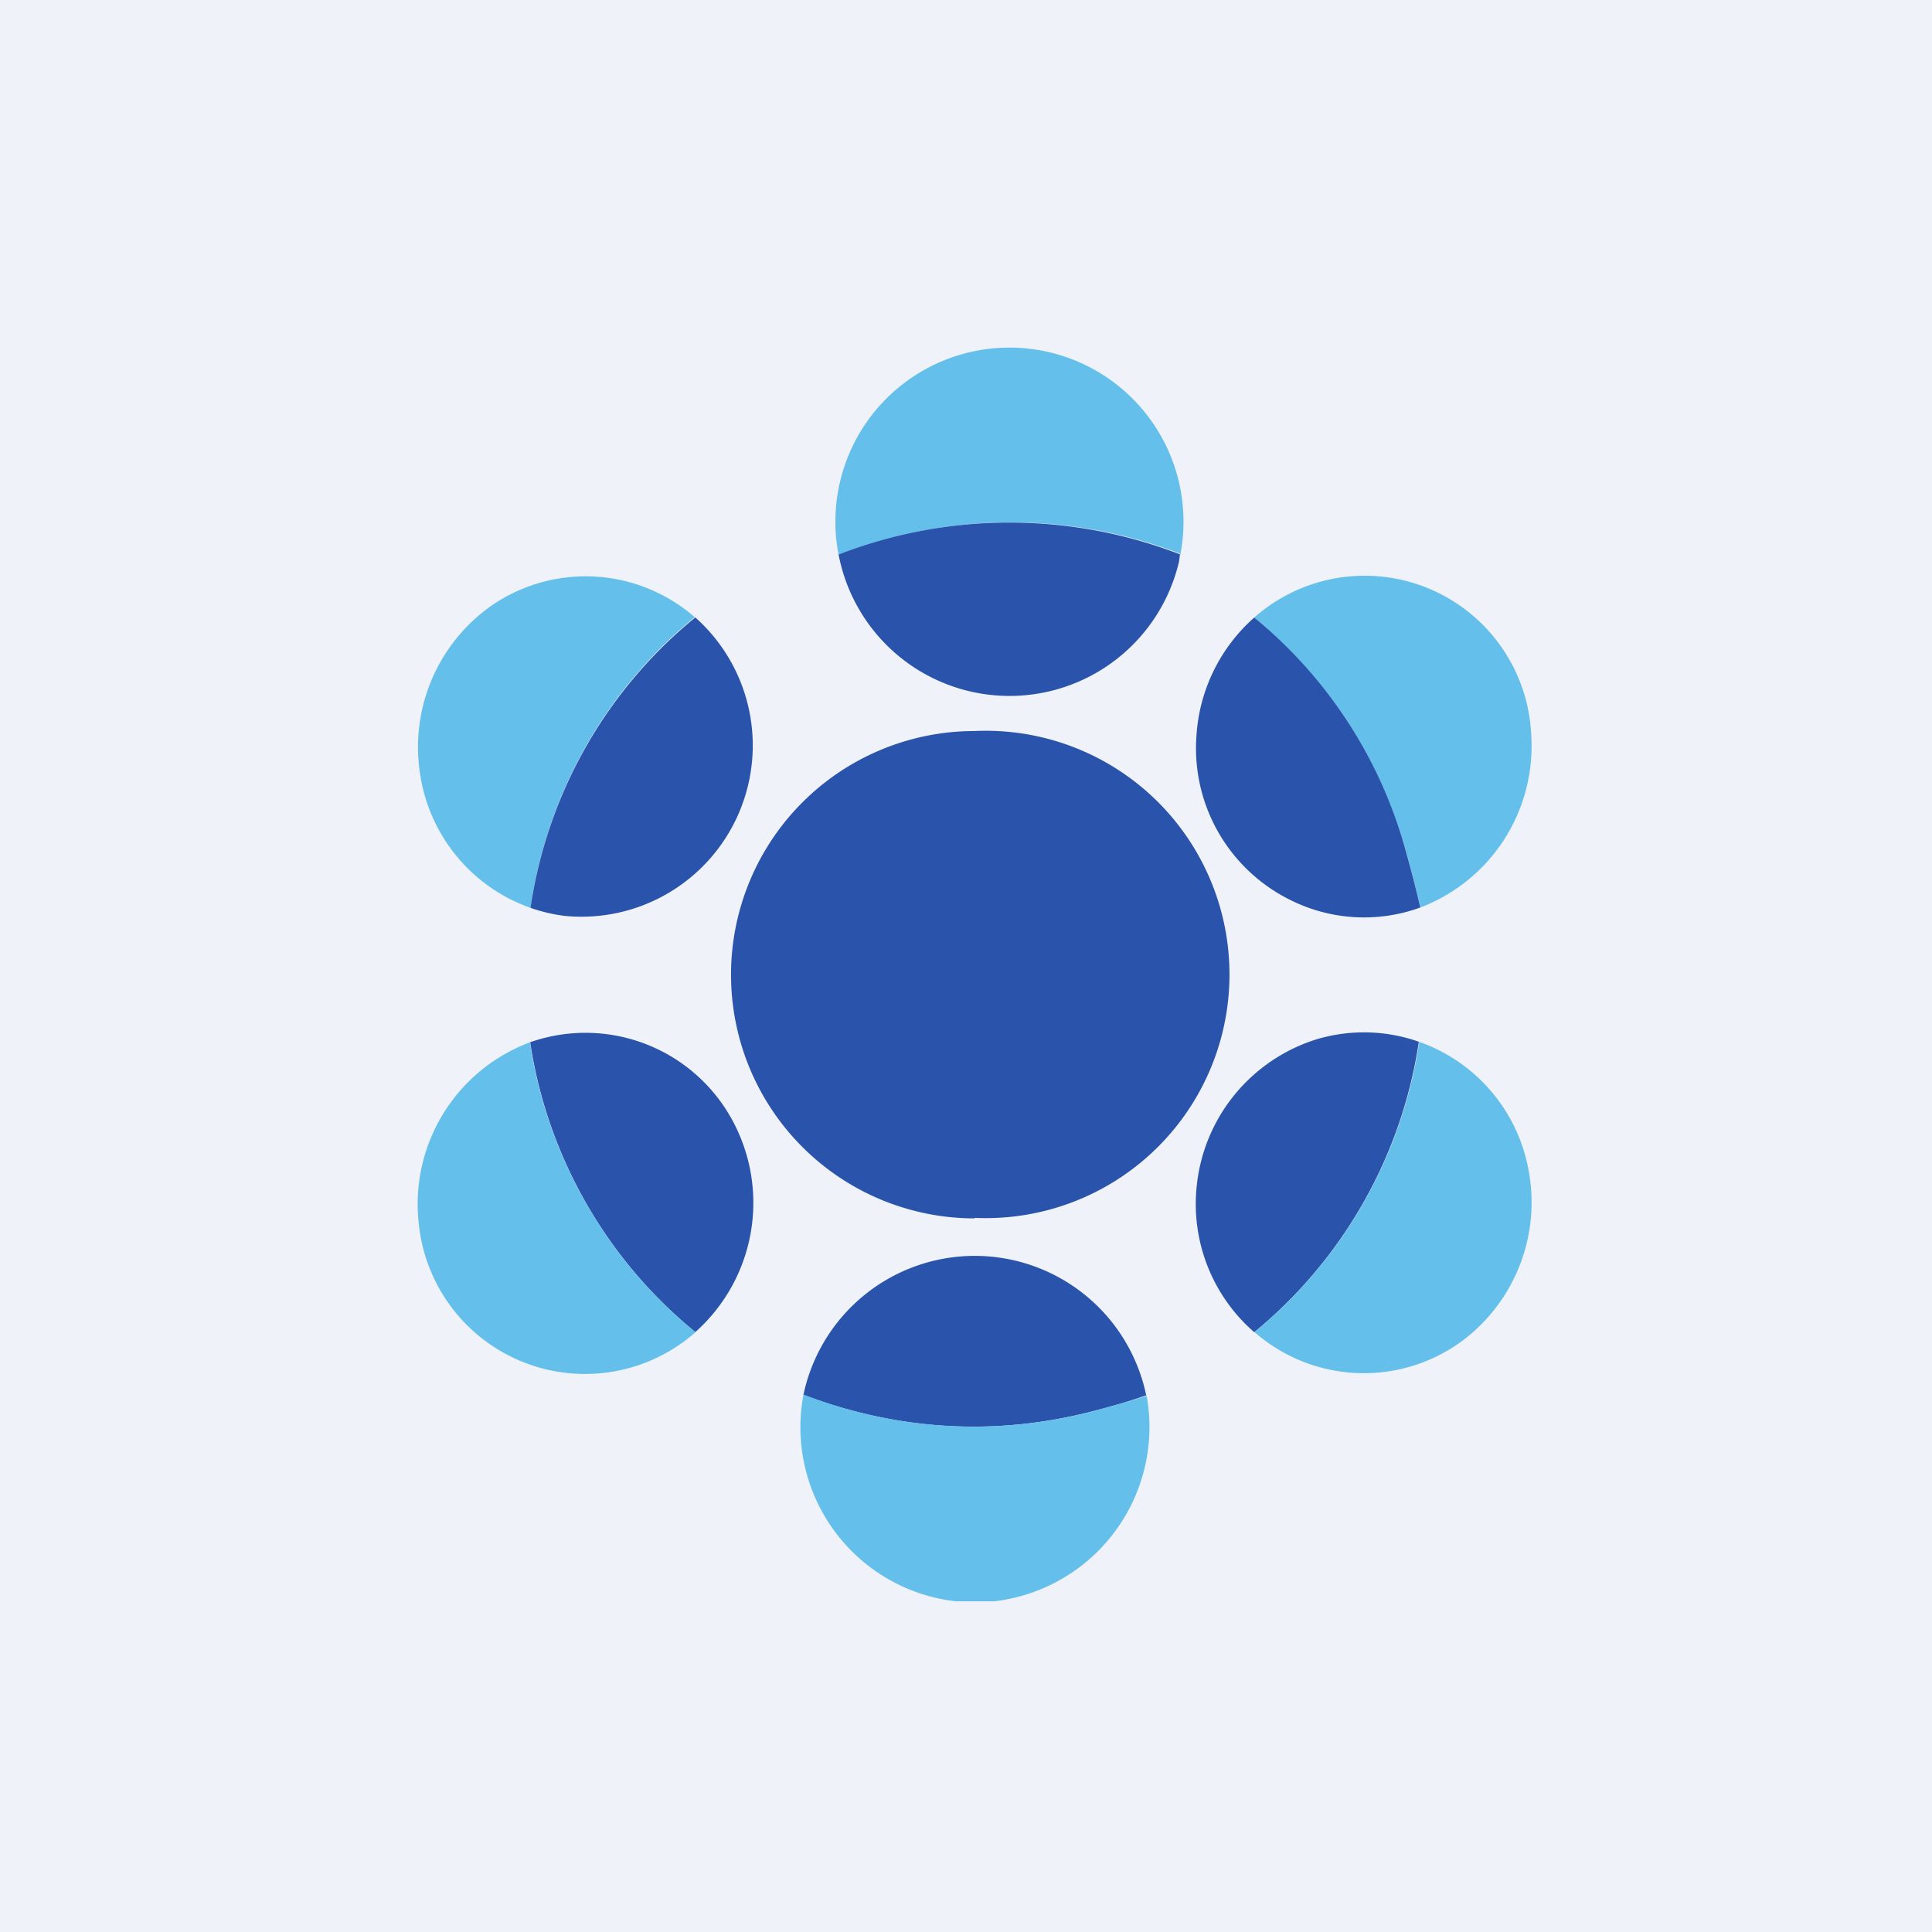 <?xml version="1.0" encoding="UTF-8"?>
<!-- generated by Finnhub -->
<svg viewBox="0 0 55.5 55.5" xmlns="http://www.w3.org/2000/svg">
<path d="M 0,0 H 55.5 V 55.5 H 0 Z" fill="rgb(239, 242, 248)"/>
<path d="M 33.9,15.905 A 13.58,13.58 0 0,0 24.09,15.94 A 5,5 0 1,1 33.91,15.92 Z" fill="rgb(101, 191, 235)"/>
<path d="M 33.9,15.905 L 33.87,16.13 A 5,5 0 0,1 24.09,15.93 A 13.58,13.58 0 0,1 33.91,15.93 Z" fill="rgb(42, 83, 172)"/>
<path d="M 19.96,17.725 A 13.25,13.25 0 0,0 15.24,26.08 A 4.83,4.83 0 0,1 12.08,22.31 A 4.97,4.97 0 0,1 14.13,17.39 A 4.77,4.77 0 0,1 19.97,17.74 Z M 40.8,26.06 C 40.67,25.5 40.53,24.96 40.39,24.46 C 39.63,21.76 38.18,19.53 36.03,17.74 A 4.79,4.79 0 0,1 43.99,21.17 A 4.96,4.96 0 0,1 40.8,26.07 Z" fill="rgb(101, 191, 235)"/>
<path d="M 19.96,17.725 A 4.92,4.92 0 0,1 16.22,26.31 A 4.78,4.78 0 0,1 15.24,26.08 A 13.25,13.25 0 0,1 19.97,17.74 Z M 36.03,17.74 A 13.13,13.13 0 0,1 40.39,24.47 C 40.53,24.97 40.67,25.5 40.8,26.07 A 4.73,4.73 0 0,1 37.04,25.84 A 4.86,4.86 0 0,1 34.37,21.14 A 4.94,4.94 0 0,1 36.03,17.74 Z" fill="rgb(42, 83, 172)"/>
<path d="M 27.99,34.985 A 7,7 0 1,0 28,21 A 7,7 0 0,0 28,35 Z M 19.98,38.27 A 13.31,13.31 0 0,1 15.23,29.94 A 4.8,4.8 0 0,1 21.07,32.24 A 4.97,4.97 0 0,1 19.97,38.27 Z" fill="rgb(42, 83, 172)"/>
<path d="M 40.76,29.915 A 13.34,13.34 0 0,1 36.03,38.27 A 4.88,4.88 0 0,1 34.38,34.05 A 4.94,4.94 0 0,1 37.84,29.85 A 4.75,4.75 0 0,1 40.77,29.93 Z" fill="rgb(42, 83, 172)"/>
<path d="M 15.22,29.925 A 13.31,13.31 0 0,0 19.98,38.27 A 4.8,4.8 0 0,1 12.03,35.15 A 4.96,4.96 0 0,1 15.23,29.94 Z M 36.03,38.27 A 13.34,13.34 0 0,0 40.77,29.93 A 4.82,4.82 0 0,1 43.9,33.56 A 4.97,4.97 0 0,1 41.95,38.56 A 4.77,4.77 0 0,1 36.03,38.26 Z" fill="rgb(101, 191, 235)"/>
<path d="M 32.92,40.085 C 32.43,40.26 31.93,40.4 31.43,40.53 C 28.63,41.26 25.84,41.11 23.08,40.07 A 5.03,5.03 0 0,1 32.93,40.1 Z" fill="rgb(42, 83, 172)"/>
<path d="M 23.07,40.055 A 13.5,13.5 0 0,0 31.44,40.53 C 31.92,40.4 32.42,40.26 32.94,40.1 A 5.04,5.04 0 0,1 28.56,46 H 27.46 A 5.03,5.03 0 0,1 23.08,40.07 Z" fill="rgb(101, 191, 235)"/>
</svg>
